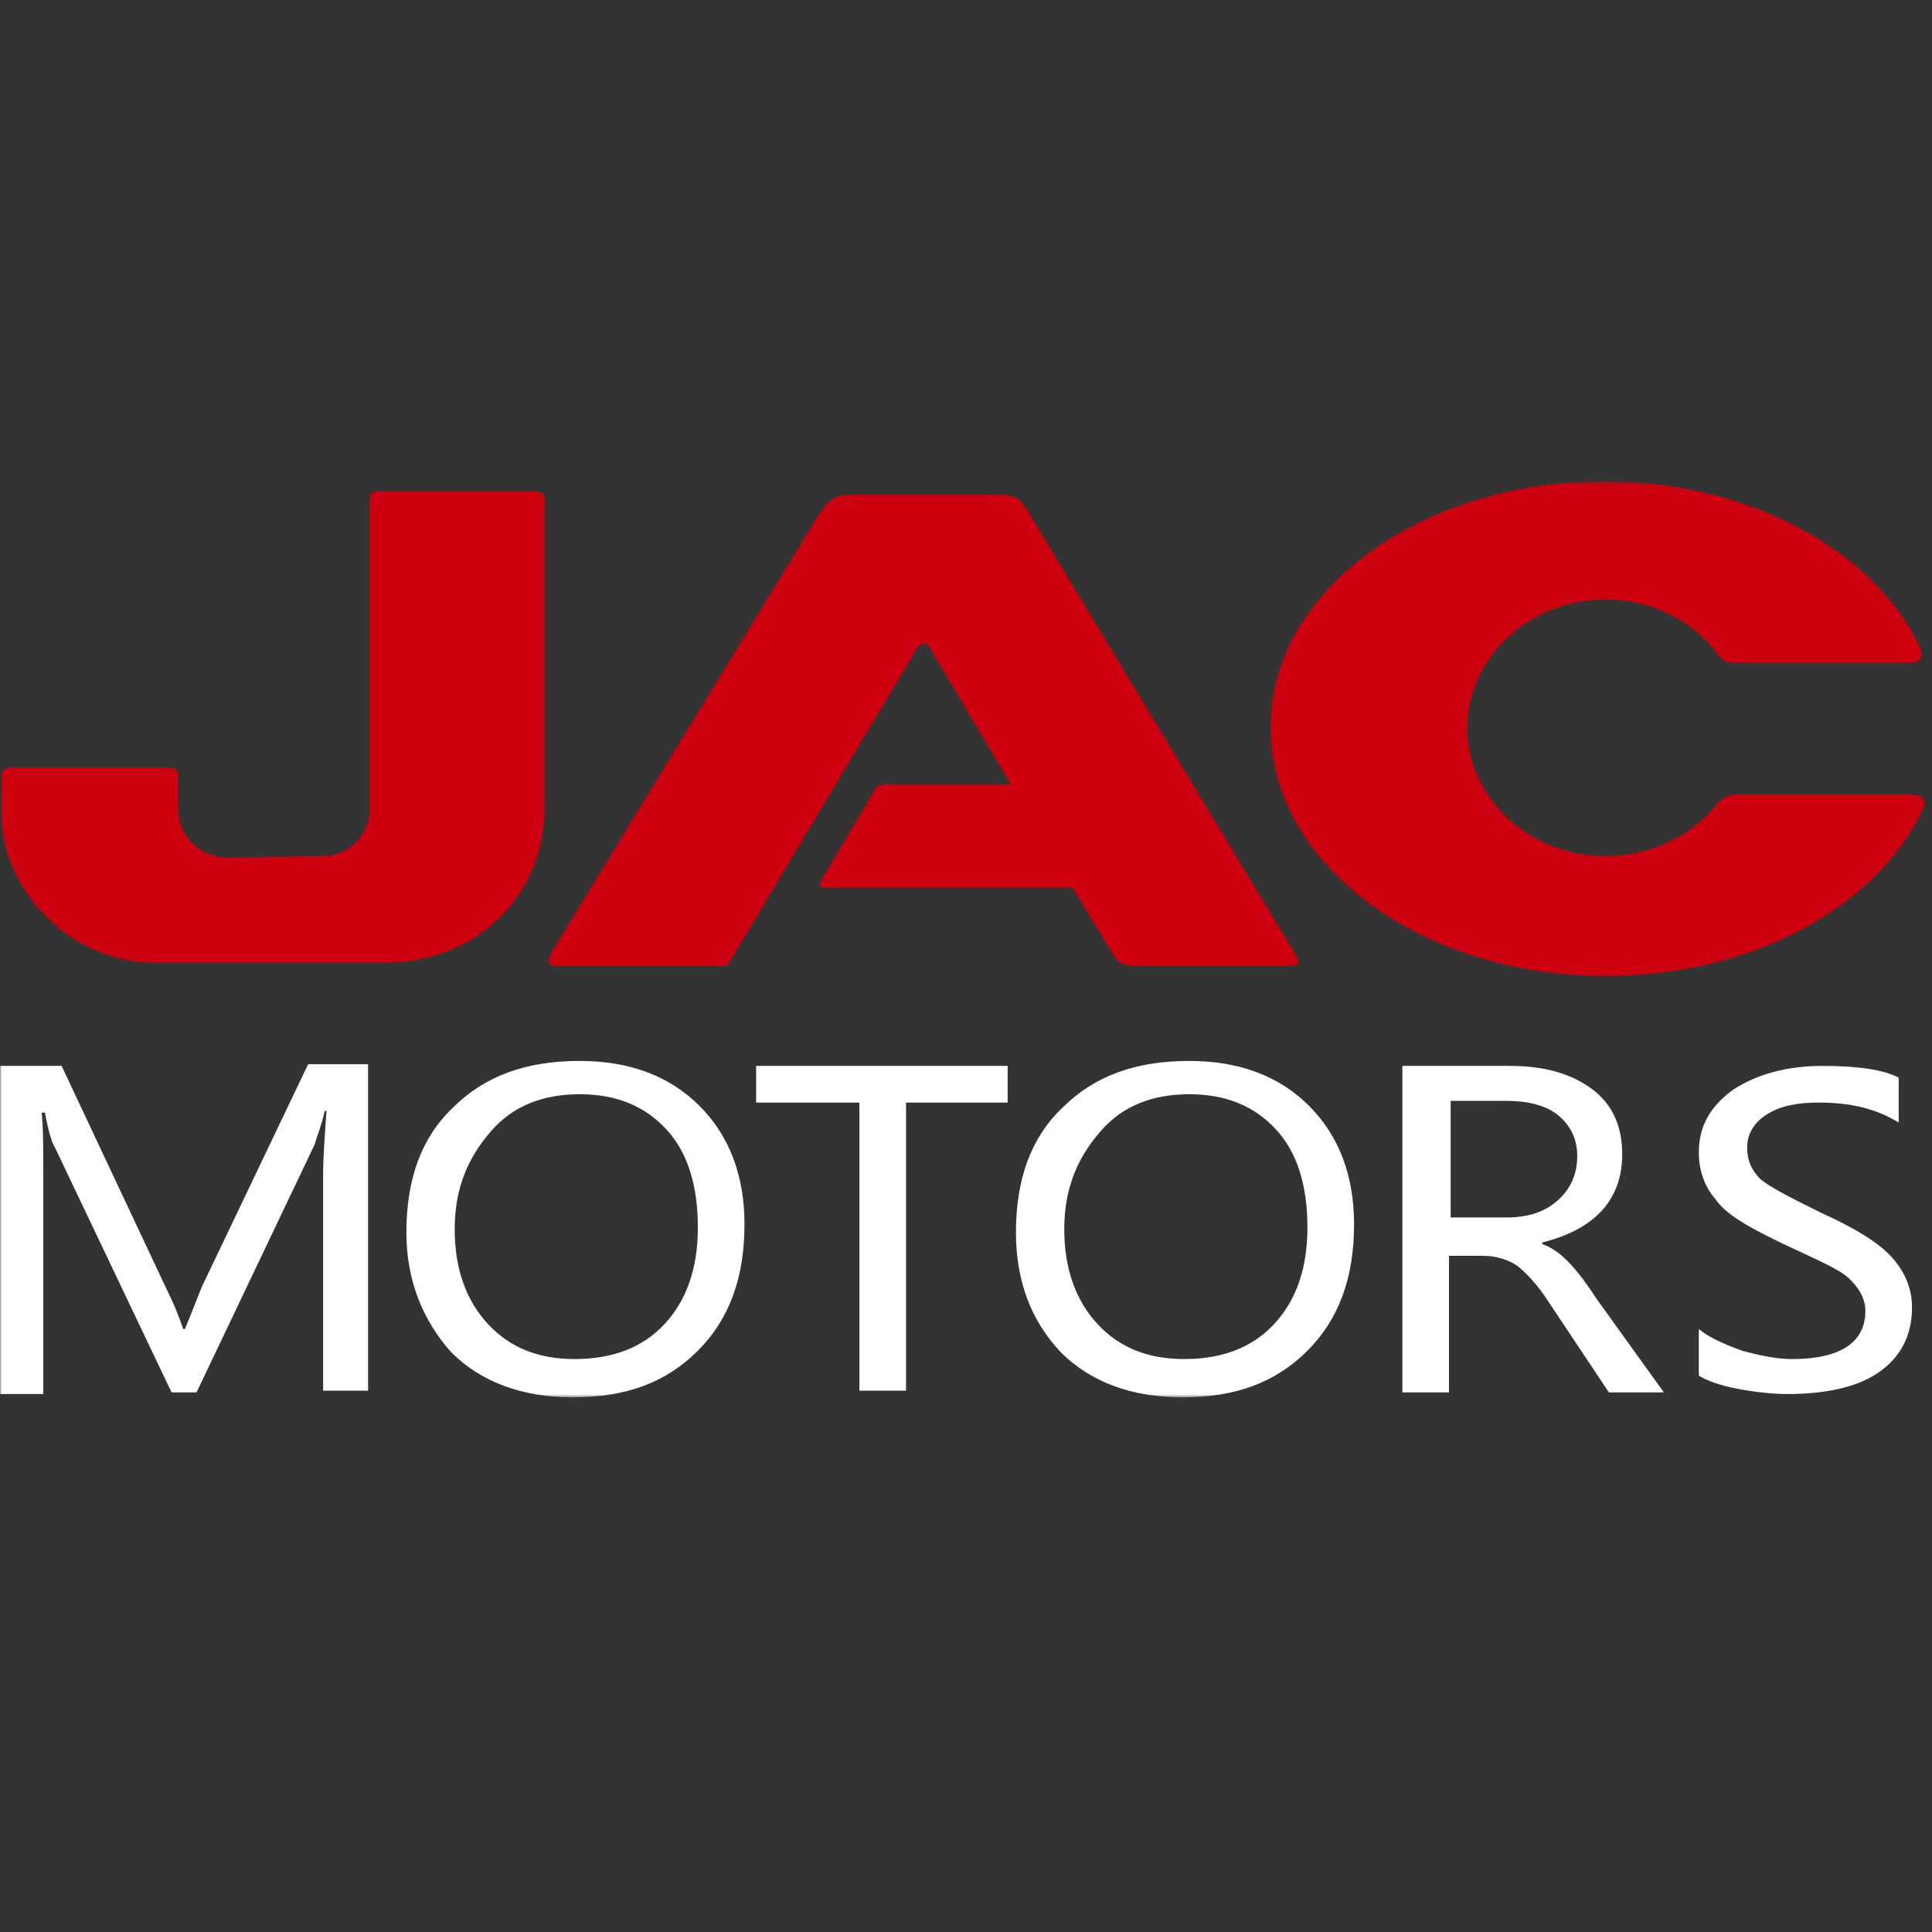 <?xml version="1.0" encoding="UTF-8"?> <svg xmlns="http://www.w3.org/2000/svg" width="512" height="512" viewBox="0 0 512 512" fill="none"><rect x="0" y="0" width="512" height="512" fill="#333333" stroke="none"/><mask id="mask0_2049_50" style="mask-type:luminance" maskUnits="userSpaceOnUse" x="0" y="127" width="512" height="244"><path d="M512 127.558H0V370.316H512V127.558Z" fill="white"></path></mask><g mask="url(#mask0_2049_50)"><path d="M384.442 292.19V322.646H399.007C404.745 322.646 409.158 321.322 412.69 318.232C416.221 315.143 417.986 311.17 417.986 306.315C417.986 301.901 416.221 298.37 413.131 295.722C410.042 293.074 405.186 291.75 399.448 291.75H384.442V292.19ZM440.938 368.99H426.372L410.483 345.156C407.393 340.301 404.303 337.211 402.097 335.446C399.448 333.68 396.358 332.798 392.828 332.798H384V368.99H371.642V282.48H400.331C409.6 282.48 416.662 284.687 421.958 288.66C427.255 292.632 429.903 298.37 429.903 305.874C429.903 317.79 422.842 325.735 408.717 329.266V329.708C411.366 330.59 413.572 332.356 415.338 334.122C417.103 335.887 419.752 338.977 422.842 343.832L440.938 368.99ZM282.042 325.735C282.042 336.329 285.131 344.715 290.869 350.894C296.607 357.074 304.11 360.163 313.821 360.163C323.972 360.163 331.917 357.074 337.655 350.894C343.393 344.715 346.483 336.329 346.483 325.294C346.483 314.26 343.834 305.432 338.097 299.253C332.358 293.074 324.855 289.984 315.145 289.984C305.434 289.984 297.49 293.074 291.752 299.694C285.131 307.198 282.042 315.584 282.042 325.735ZM269.242 326.619C269.242 312.494 273.214 301.46 281.6 293.515C289.986 285.129 301.021 281.156 315.145 281.156C328.386 281.156 338.979 285.129 346.924 293.074C354.869 301.019 358.842 311.611 358.842 324.411C358.842 338.535 354.869 349.57 346.483 357.956C338.097 366.343 327.503 370.315 313.379 370.315C300.138 370.315 289.103 366.343 281.158 358.398C273.214 350.011 269.242 339.419 269.242 326.619ZM267.476 292.19H240.11V368.55H227.752V292.19H200.386V282.48H267.034V292.19H267.476ZM120.497 325.735C120.497 336.329 123.586 344.715 129.324 350.894C135.062 357.074 142.566 360.163 152.276 360.163C162.428 360.163 170.372 357.074 176.11 350.894C181.848 344.715 184.938 336.329 184.938 325.294C184.938 314.26 182.29 305.432 176.552 299.253C170.814 293.074 163.31 289.984 153.6 289.984C143.89 289.984 135.945 293.074 130.207 299.694C123.586 307.198 120.497 315.584 120.497 325.735ZM107.697 326.619C107.697 312.494 111.669 301.46 120.055 293.515C128.442 285.129 139.476 281.156 153.6 281.156C166.842 281.156 177.434 285.129 185.379 293.074C193.324 301.019 197.297 311.611 197.297 324.411C197.297 338.535 193.324 349.57 184.938 357.956C176.552 366.343 165.958 370.315 151.834 370.315C138.593 370.315 127.558 366.343 119.614 358.398C112.11 350.011 107.697 339.419 107.697 326.619ZM85.627 368.99V311.611C85.627 306.756 86.069 301.019 86.51 294.398H86.069C85.186 298.37 83.862 301.46 83.421 303.225L52.083 368.99H45.462L14.566 304.108C13.683 302.784 12.8 299.694 11.917 294.839H11.034C11.476 298.811 11.476 304.55 11.476 312.494V369.432H0V282.48H16.331L44.138 341.625C46.345 346.039 47.669 349.57 48.552 352.219H48.993C51.2 346.922 52.524 343.39 53.407 341.184L81.655 282.039H97.545V368.55H85.627V368.99ZM450.207 352.219C452.855 354.425 456.828 356.19 461.683 357.956C466.538 359.28 470.952 360.163 474.924 360.163C487.724 360.163 494.345 355.75 494.345 347.363C494.345 345.156 493.462 342.95 492.138 341.184C490.814 339.419 489.048 337.653 486.4 336.329C484.193 335.005 479.338 332.798 472.717 329.708C463.448 325.294 457.269 321.763 454.621 317.79C451.531 314.26 450.207 309.846 450.207 305.432C450.207 298.37 453.297 293.074 459.476 288.66C465.655 284.687 473.6 282.48 482.869 282.48C492.138 282.48 498.758 283.363 503.172 285.57V297.487C497.434 293.956 490.814 292.19 481.986 292.19C476.248 292.19 471.834 293.074 468.303 295.28C464.772 297.487 463.007 300.577 463.007 304.108C463.007 307.639 464.331 310.287 466.538 312.494C469.186 314.701 474.483 317.35 482.428 321.322C491.255 325.294 497.876 329.266 501.407 333.239C504.938 337.211 506.703 341.625 506.703 346.48C506.703 353.984 503.614 359.722 497.876 363.694C492.138 367.667 483.752 369.432 473.6 369.432C470.069 369.432 465.655 368.99 460.8 368.108C455.945 367.225 452.414 365.901 450.207 364.577V352.219Z" fill="white"></path><path fill-rule="evenodd" clip-rule="evenodd" d="M141.24 130.205C127.998 130.205 114.757 130.205 101.516 130.205C98.426 130.205 97.985 130.205 97.985 133.736V214.949C97.985 220.246 93.129 226.867 85.626 226.867L60.467 227.308C53.405 227.308 47.226 222.012 47.226 214.067V206.122C47.226 204.356 46.785 203.473 45.019 203.473H2.647C0.881 203.473 0.44 204.356 0.44 206.122V216.273C0.44 234.812 17.654 255.115 41.047 255.115H101.957C126.674 255.115 144.329 237.018 144.329 214.067V134.177C144.771 131.087 143.888 130.205 141.24 130.205Z" fill="#CC000E"></path><path fill-rule="evenodd" clip-rule="evenodd" d="M425.047 127.558C463.448 127.558 496.11 145.654 508.469 170.813C510.676 175.668 507.586 175.668 504.938 175.668H459.917C457.269 175.668 455.945 174.785 454.62 172.579C448 164.192 437.405 158.896 425.488 158.896C405.184 158.896 388.853 174.344 388.853 192.882C388.853 211.42 405.184 226.868 425.488 226.868C437.405 226.868 448 221.572 454.62 213.627C456.386 211.42 457.71 210.537 460.358 210.537C496.551 210.537 498.317 210.537 505.82 210.537C508.91 210.537 511.117 211.42 509.351 214.951C496.993 240.551 464.331 258.648 425.488 258.648C376.495 258.648 336.771 229.075 336.771 192.882C336.329 157.13 376.053 127.558 425.047 127.558Z" fill="#CC000E"></path><path fill-rule="evenodd" clip-rule="evenodd" d="M242.315 173.018L193.763 254.232C192.881 255.997 192.439 255.997 191.115 255.997H147.418C145.653 255.997 144.771 255.115 146.094 252.467L216.715 136.825C219.805 131.97 221.571 131.087 226.426 131.087H263.502C269.239 131.087 270.122 131.529 273.212 136.825L342.508 251.584C345.157 255.997 345.157 255.997 338.977 255.997H301.902C297.047 255.997 296.163 255.115 294.398 252.026L284.247 235.253H221.571C217.598 235.253 216.274 235.694 218.039 232.605L230.839 210.977C232.605 207.446 233.047 207.887 237.46 207.887H267.915L247.171 173.018C245.847 169.487 243.639 169.929 242.315 173.018Z" fill="#CC000E"></path></g></svg> 